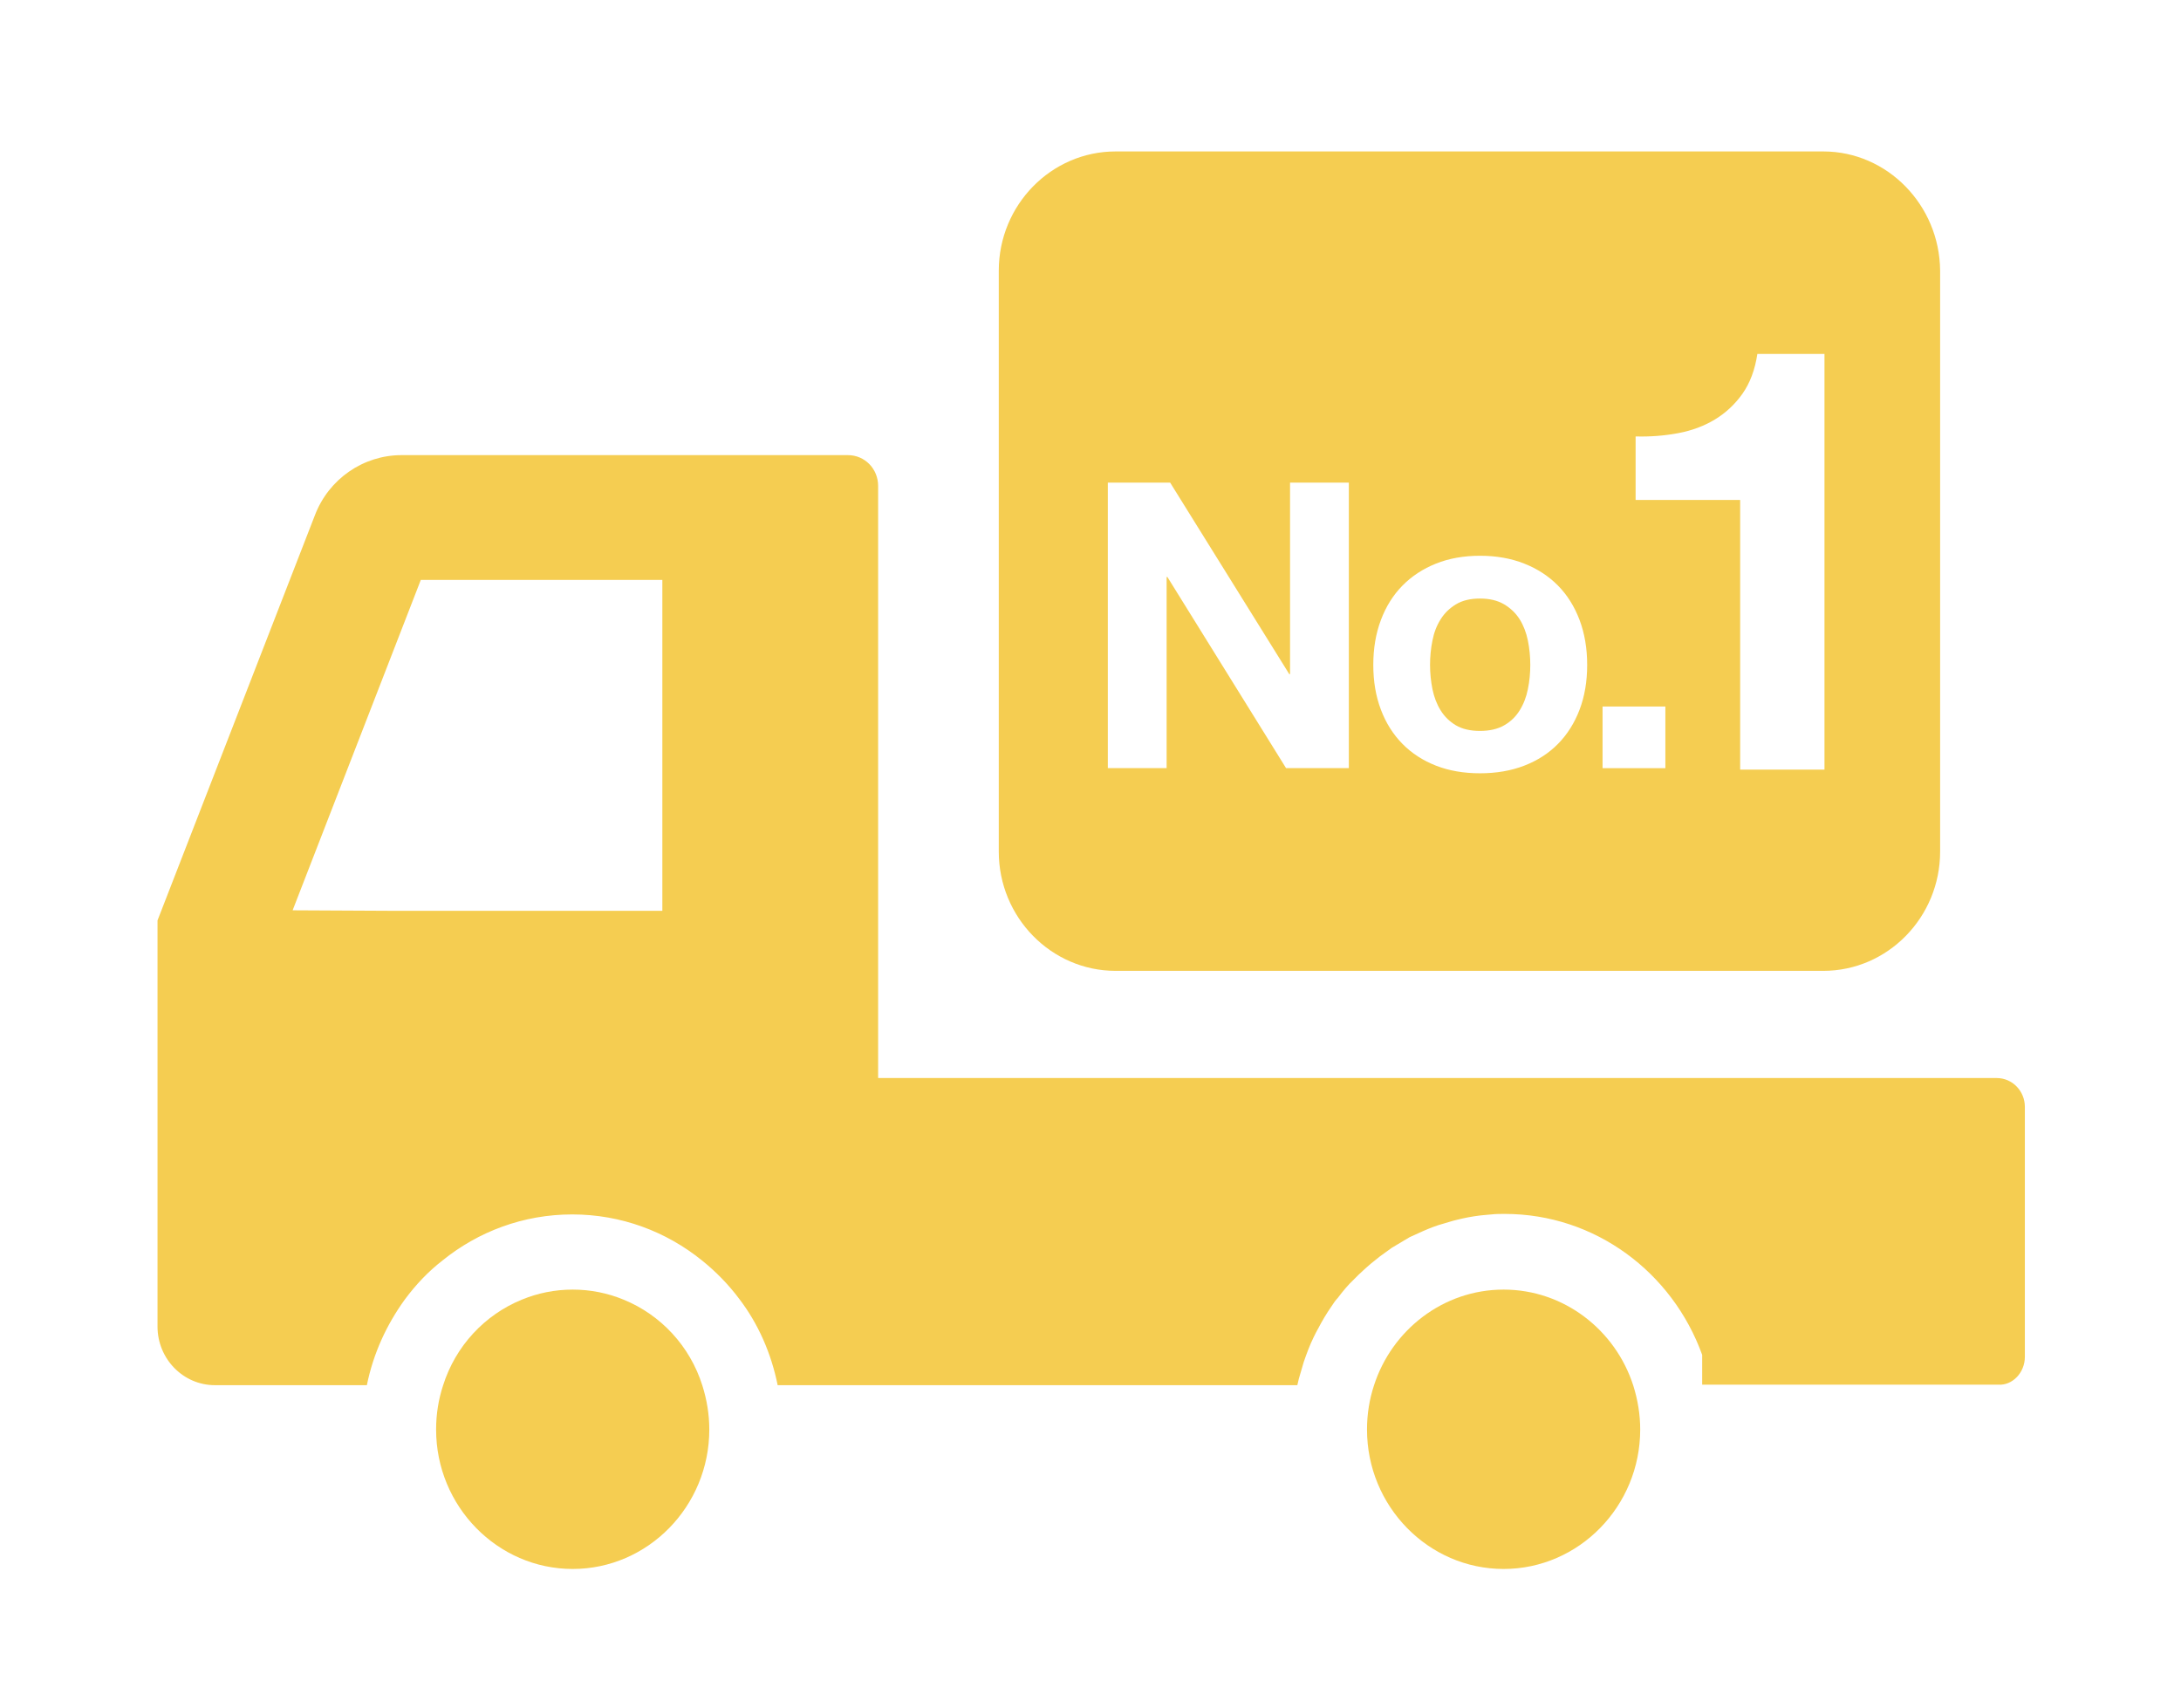 <svg width="180" height="141" viewBox="0 0 180 141" fill="none" xmlns="http://www.w3.org/2000/svg">
<path d="M167.114 111.996V91.356C167.114 90.063 166.093 88.979 164.786 88.979H159.149H140.401H72.473V40.11C72.473 38.692 71.37 37.566 69.981 37.566H33.137C29.992 37.566 27.133 39.526 25.989 42.528L13 75.969V89.021V107.868V109.494C13 112.162 15.124 114.331 17.738 114.331H19.331H30.278C30.809 111.704 31.912 109.327 33.423 107.242C34.322 106.033 35.343 104.949 36.528 104.032C39.469 101.655 43.186 100.237 47.23 100.237C51.273 100.237 54.99 101.655 57.931 104.032C59.075 104.949 60.137 106.033 61.036 107.242C62.588 109.285 63.65 111.704 64.181 114.331H72.391H107.07C107.152 113.955 107.233 113.622 107.356 113.247C107.437 112.955 107.519 112.705 107.601 112.413C107.846 111.704 108.091 111.037 108.418 110.369C108.54 110.119 108.663 109.869 108.785 109.661C109.112 109.035 109.48 108.41 109.888 107.826C110.052 107.576 110.215 107.326 110.419 107.117C110.828 106.575 111.236 106.075 111.726 105.616C111.971 105.366 112.217 105.116 112.502 104.865C112.952 104.448 113.401 104.073 113.891 103.698C114.218 103.448 114.545 103.239 114.872 102.989C115.362 102.697 115.852 102.405 116.342 102.113C116.71 101.947 117.077 101.78 117.445 101.613C118.017 101.363 118.548 101.154 119.16 100.988C119.487 100.904 119.814 100.779 120.182 100.696C120.835 100.529 121.489 100.404 122.183 100.32C122.469 100.279 122.755 100.279 123.082 100.237C123.449 100.195 123.817 100.195 124.185 100.195C131.66 100.195 138.032 105.032 140.482 111.829V114.289H141.177H153.839H164.909C166.093 114.372 167.114 113.288 167.114 111.996ZM24.151 75.135L34.73 47.866H54.664V75.177H32.32L24.151 75.135Z" fill="#F5CD51"/>
<path d="M124.094 106.441C119.111 106.441 114.863 109.777 113.392 114.364C113.025 115.49 112.82 116.699 112.82 117.991C112.82 124.329 117.885 129.5 124.094 129.5C130.303 129.5 135.368 124.329 135.368 117.991C135.368 116.741 135.163 115.531 134.796 114.364C133.325 109.777 129.077 106.441 124.094 106.441Z" fill="#F5CD51"/>
<path d="M51.473 107.275C50.166 106.733 48.736 106.441 47.266 106.441C45.795 106.441 44.366 106.733 43.059 107.275C39.995 108.526 37.585 111.111 36.564 114.364C36.196 115.49 35.992 116.699 35.992 117.991C35.992 124.329 41.057 129.5 47.266 129.5C53.474 129.5 58.539 124.329 58.539 117.991C58.539 116.741 58.335 115.531 57.968 114.364C56.947 111.111 54.537 108.526 51.473 107.275Z" fill="#F5CD51"/>
<path fill-rule="evenodd" clip-rule="evenodd" d="M92.07 12.5H150.48C155.749 12.5 160.079 16.92 160.12 22.34V70.292C160.12 75.713 155.79 80.133 150.48 80.133H92.07C86.759 80.133 82.43 75.713 82.43 70.292V22.34C82.43 16.92 86.759 12.5 92.07 12.5ZM134.989 41.264H143.617V63.523H150.576V29.215H145.037C144.839 30.518 144.432 31.612 143.809 32.496C143.187 33.375 142.425 34.084 141.529 34.626C140.633 35.167 139.62 35.545 138.492 35.754C137.369 35.964 136.199 36.057 134.989 36.022V41.264ZM106.405 55.641L96.573 39.834H91.43V63.396H96.282V47.624H96.346L106.137 63.396H111.321V39.834H106.469V55.641H106.405ZM115.748 48.333C114.98 49.112 114.386 50.061 113.968 51.172C113.549 52.283 113.339 53.517 113.339 54.884C113.339 56.245 113.549 57.478 113.968 58.578C114.381 59.678 114.98 60.62 115.748 61.4C116.516 62.179 117.441 62.779 118.517 63.198C119.594 63.617 120.804 63.826 122.148 63.826C123.492 63.826 124.708 63.617 125.795 63.198C126.883 62.779 127.814 62.179 128.582 61.4C129.35 60.62 129.944 59.678 130.363 58.578C130.781 57.478 130.991 56.251 130.991 54.884C130.991 53.522 130.781 52.283 130.363 51.172C129.944 50.061 129.35 49.112 128.582 48.333C127.814 47.553 126.883 46.948 125.795 46.518C124.708 46.087 123.492 45.872 122.148 45.872C120.804 45.872 119.594 46.087 118.517 46.518C117.441 46.948 116.516 47.553 115.748 48.333ZM118.895 58.63C118.575 58.113 118.354 57.531 118.221 56.879C118.093 56.228 118.023 55.564 118.023 54.884C118.023 54.203 118.087 53.528 118.221 52.871C118.348 52.208 118.575 51.626 118.895 51.12C119.21 50.613 119.634 50.2 120.164 49.88C120.687 49.56 121.351 49.403 122.142 49.403C122.933 49.403 123.596 49.56 124.137 49.88C124.673 50.2 125.103 50.613 125.423 51.12C125.737 51.626 125.964 52.213 126.098 52.871C126.232 53.528 126.296 54.203 126.296 54.884C126.296 55.564 126.232 56.233 126.098 56.879C125.97 57.531 125.743 58.113 125.423 58.63C125.103 59.148 124.678 59.561 124.137 59.87C123.596 60.178 122.933 60.329 122.142 60.329C121.351 60.329 120.693 60.178 120.164 59.87C119.64 59.561 119.215 59.148 118.895 58.63ZM137.445 58.317V63.402H132.261V58.317H137.445Z" fill="#F5CD51"/>
</svg>
